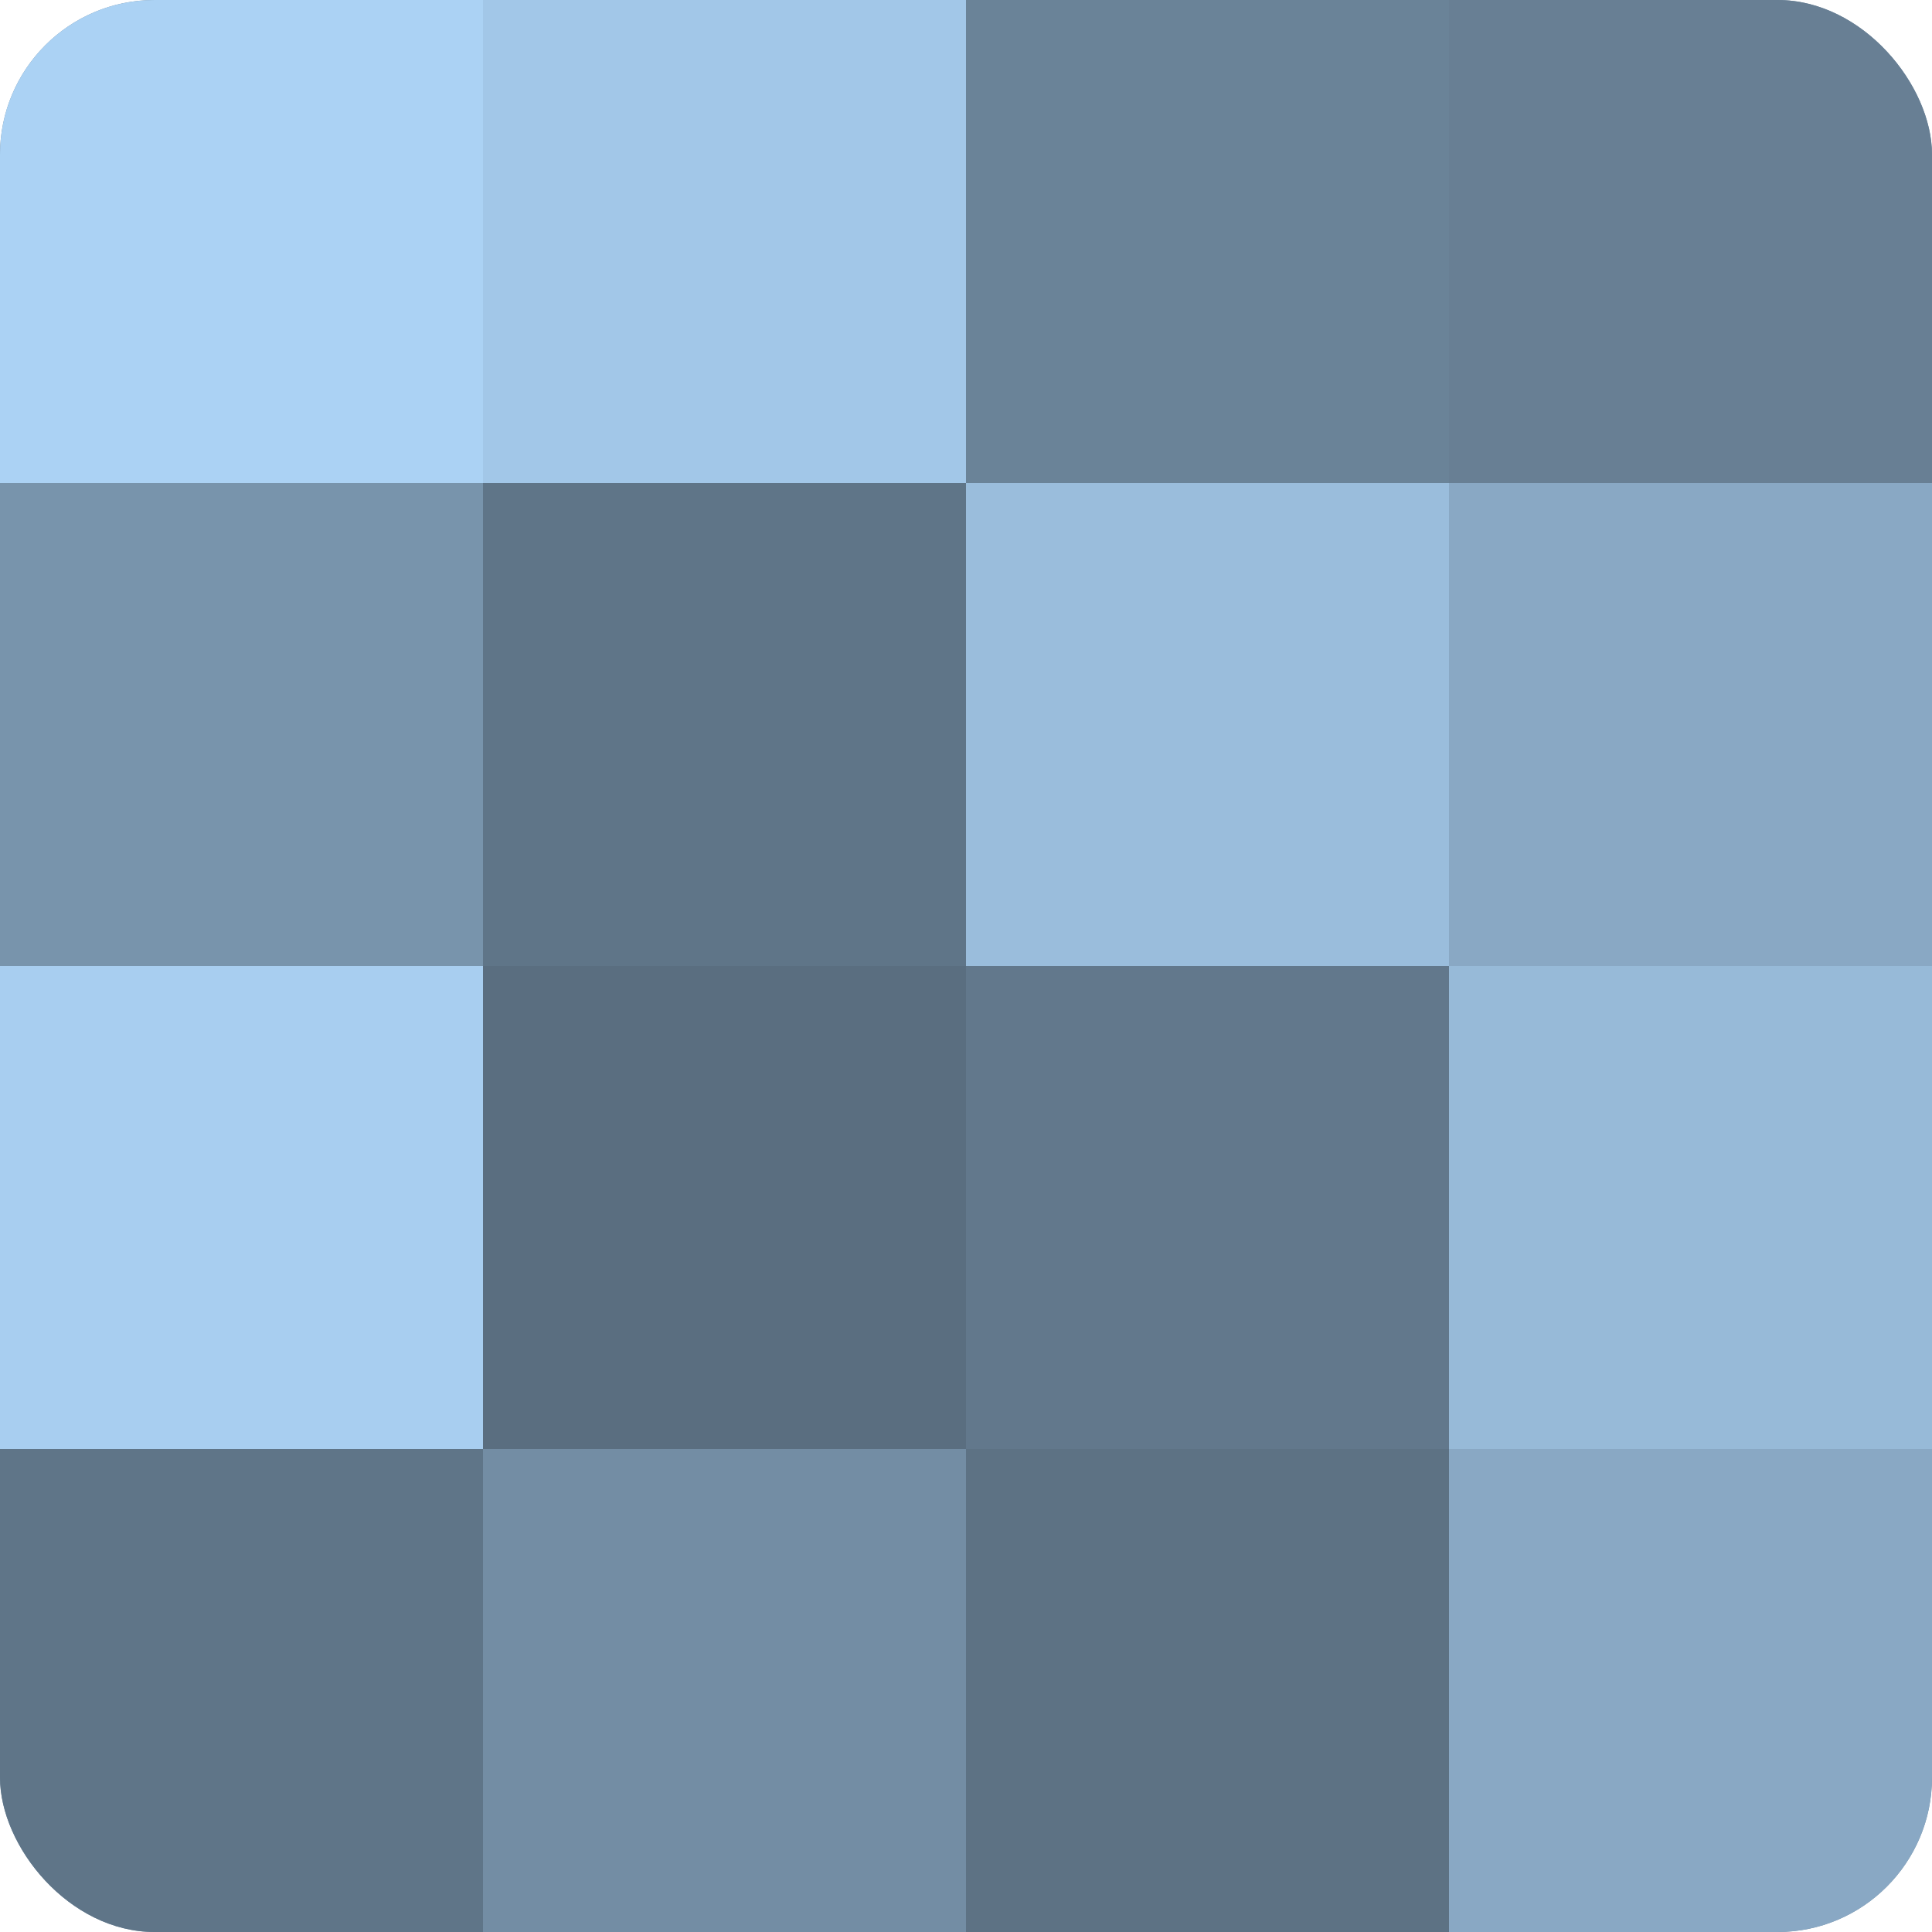 <?xml version="1.0" encoding="UTF-8"?>
<svg xmlns="http://www.w3.org/2000/svg" width="80" height="80" viewBox="0 0 100 100" preserveAspectRatio="xMidYMid meet"><defs><clipPath id="c" width="100" height="100"><rect width="100" height="100" rx="8" ry="8"/></clipPath></defs><g clip-path="url(#c)"><rect width="100" height="100" fill="#708aa0"/><rect width="25" height="25" fill="#abd2f4"/><rect y="25" width="25" height="25" fill="#7894ac"/><rect y="50" width="25" height="25" fill="#a8cef0"/><rect y="75" width="25" height="25" fill="#5f7588"/><rect x="25" width="25" height="25" fill="#a2c7e8"/><rect x="25" y="25" width="25" height="25" fill="#5f7588"/><rect x="25" y="50" width="25" height="25" fill="#5a6e80"/><rect x="25" y="75" width="25" height="25" fill="#738da4"/><rect x="50" width="25" height="25" fill="#6a8398"/><rect x="50" y="25" width="25" height="25" fill="#9abddc"/><rect x="50" y="50" width="25" height="25" fill="#62788c"/><rect x="50" y="75" width="25" height="25" fill="#5d7284"/><rect x="75" width="25" height="25" fill="#687f94"/><rect x="75" y="25" width="25" height="25" fill="#89a8c4"/><rect x="75" y="50" width="25" height="25" fill="#97bad8"/><rect x="75" y="75" width="25" height="25" fill="#89a8c4"/></g></svg>

